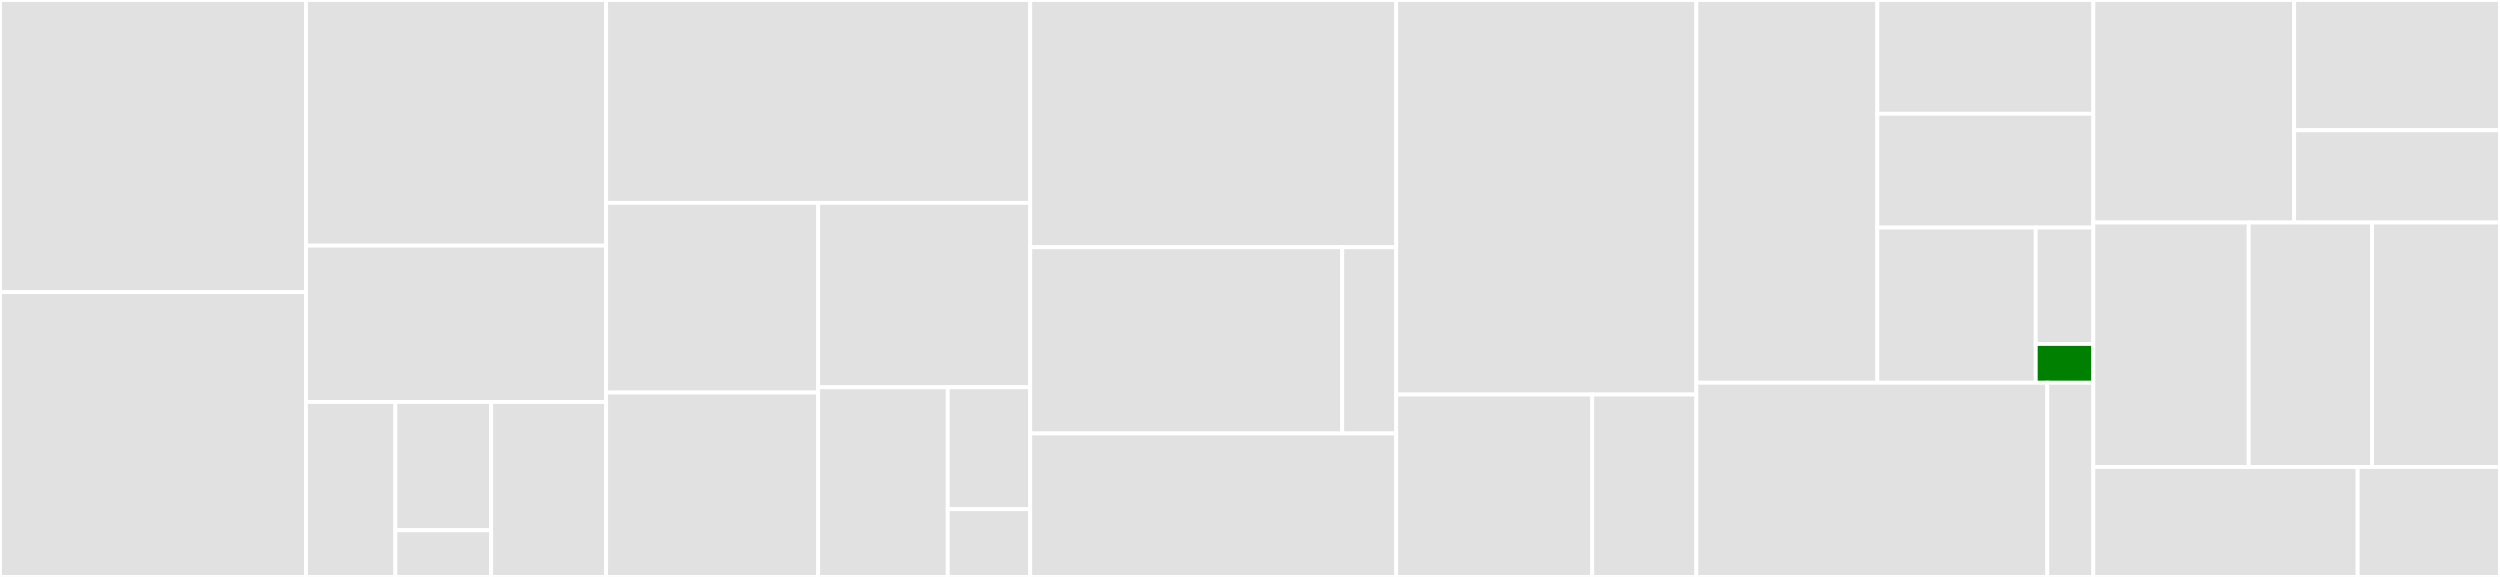 <svg baseProfile="full" width="650" height="150" viewBox="0 0 650 150" version="1.1"
xmlns="http://www.w3.org/2000/svg" xmlns:ev="http://www.w3.org/2001/xml-events"
xmlns:xlink="http://www.w3.org/1999/xlink">

<rect x="0" y="0" width="650" height="150" fill="#333333" stroke="none"/>

<style>rect.s{mask:url(#mask);}</style>
<defs>
  <pattern id="white" width="4" height="4" patternUnits="userSpaceOnUse" patternTransform="rotate(45)">
    <rect width="2" height="2" transform="translate(0,0)" fill="white"></rect>
  </pattern>
  <mask id="mask">
    <rect x="0" y="0" width="100%" height="100%" fill="url(#white)"></rect>
  </mask>
</defs>

<rect x="0" y="0" width="79.551" height="75.949" fill="#e1e1e1" stroke="white" stroke-width="1" class=" tooltipped" data-content="core/src/package/PackageDiffImpl.ts"><title>core/src/package/PackageDiffImpl.ts</title></rect>
<rect x="0" y="75.949" width="79.551" height="74.051" fill="#e1e1e1" stroke="white" stroke-width="1" class=" tooltipped" data-content="core/src/package/PackageTestCoverage.ts"><title>core/src/package/PackageTestCoverage.ts</title></rect>
<rect x="79.551" y="0" width="78.04" height="63.871" fill="#e1e1e1" stroke="white" stroke-width="1" class=" tooltipped" data-content="core/src/package/SFPPackage.ts"><title>core/src/package/SFPPackage.ts</title></rect>
<rect x="79.551" y="63.871" width="78.04" height="40.645" fill="#e1e1e1" stroke="white" stroke-width="1" class=" tooltipped" data-content="core/src/package/PackageManifest.ts"><title>core/src/package/PackageManifest.ts</title></rect>
<rect x="79.551" y="104.516" width="23.246" height="45.484" fill="#e1e1e1" stroke="white" stroke-width="1" class=" tooltipped" data-content="core/src/package/propertyFetchers/DestructiveManifestPathFetcher.ts"><title>core/src/package/propertyFetchers/DestructiveManifestPathFetcher.ts</title></rect>
<rect x="102.797" y="104.516" width="24.906" height="33.355" fill="#e1e1e1" stroke="white" stroke-width="1" class=" tooltipped" data-content="core/src/package/propertyFetchers/AssignPermissionSetFetcher.ts"><title>core/src/package/propertyFetchers/AssignPermissionSetFetcher.ts</title></rect>
<rect x="102.797" y="137.871" width="24.906" height="12.129" fill="#e1e1e1" stroke="white" stroke-width="1" class=" tooltipped" data-content="core/src/package/propertyFetchers/ReconcileProfilePropertyFetcher.ts"><title>core/src/package/propertyFetchers/ReconcileProfilePropertyFetcher.ts</title></rect>
<rect x="127.703" y="104.516" width="29.888" height="45.484" fill="#e1e1e1" stroke="white" stroke-width="1" class=" tooltipped" data-content="core/src/package/IndividualClassCoverage.ts"><title>core/src/package/IndividualClassCoverage.ts</title></rect>
<rect x="157.591" y="0" width="110.263" height="52.74" fill="#e1e1e1" stroke="white" stroke-width="1" class=" tooltipped" data-content="core/src/sfdxwrappers/DeployMDAPIDirToOrgImpl.ts"><title>core/src/sfdxwrappers/DeployMDAPIDirToOrgImpl.ts</title></rect>
<rect x="157.591" y="52.74" width="55.132" height="49.315" fill="#e1e1e1" stroke="white" stroke-width="1" class=" tooltipped" data-content="core/src/sfdxwrappers/TestOptions.ts"><title>core/src/sfdxwrappers/TestOptions.ts</title></rect>
<rect x="157.591" y="102.055" width="55.132" height="47.945" fill="#e1e1e1" stroke="white" stroke-width="1" class=" tooltipped" data-content="core/src/sfdxwrappers/TriggerApexTestImpl.ts"><title>core/src/sfdxwrappers/TriggerApexTestImpl.ts</title></rect>
<rect x="212.723" y="52.74" width="55.132" height="47.945" fill="#e1e1e1" stroke="white" stroke-width="1" class=" tooltipped" data-content="core/src/sfdxwrappers/ConvertSourceToMDAPIImpl.ts"><title>core/src/sfdxwrappers/ConvertSourceToMDAPIImpl.ts</title></rect>
<rect x="212.723" y="100.685" width="33.692" height="49.315" fill="#e1e1e1" stroke="white" stroke-width="1" class=" tooltipped" data-content="core/src/sfdxwrappers/DeploymentStatusImpl.ts"><title>core/src/sfdxwrappers/DeploymentStatusImpl.ts</title></rect>
<rect x="246.414" y="100.685" width="21.44" height="31.703" fill="#e1e1e1" stroke="white" stroke-width="1" class=" tooltipped" data-content="core/src/sfdxwrappers/PermsetListImpl.ts"><title>core/src/sfdxwrappers/PermsetListImpl.ts</title></rect>
<rect x="246.414" y="132.387" width="21.44" height="17.613" fill="#e1e1e1" stroke="white" stroke-width="1" class=" tooltipped" data-content="core/src/sfdxwrappers/DeploymentCommandStatus.ts"><title>core/src/sfdxwrappers/DeploymentCommandStatus.ts</title></rect>
<rect x="267.854" y="0" width="95.159" height="64.286" fill="#e1e1e1" stroke="white" stroke-width="1" class=" tooltipped" data-content="core/src/sfpcommands/apextest/TriggerApexTests.ts"><title>core/src/sfpcommands/apextest/TriggerApexTests.ts</title></rect>
<rect x="267.854" y="64.286" width="81.119" height="48.413" fill="#e1e1e1" stroke="white" stroke-width="1" class=" tooltipped" data-content="core/src/sfpcommands/apextest/TestReportDisplayer.ts"><title>core/src/sfpcommands/apextest/TestReportDisplayer.ts</title></rect>
<rect x="348.973" y="64.286" width="14.04" height="48.413" fill="#e1e1e1" stroke="white" stroke-width="1" class=" tooltipped" data-content="core/src/sfpcommands/apextest/ExtendedTestOptions.ts"><title>core/src/sfpcommands/apextest/ExtendedTestOptions.ts</title></rect>
<rect x="267.854" y="112.698" width="95.159" height="37.302" fill="#e1e1e1" stroke="white" stroke-width="1" class=" tooltipped" data-content="core/src/sfpcommands/permsets/AssignPermissionSetsImpl.ts"><title>core/src/sfpcommands/permsets/AssignPermissionSetsImpl.ts</title></rect>
<rect x="363.013" y="0" width="78.04" height="102.581" fill="#e1e1e1" stroke="white" stroke-width="1" class=" tooltipped" data-content="core/src/artifacts/ArtifactFilePathFetcher.ts"><title>core/src/artifacts/ArtifactFilePathFetcher.ts</title></rect>
<rect x="363.013" y="102.581" width="50.965" height="47.419" fill="#e1e1e1" stroke="white" stroke-width="1" class=" tooltipped" data-content="core/src/artifacts/ArtifactInstallationStatusUpdater.ts"><title>core/src/artifacts/ArtifactInstallationStatusUpdater.ts</title></rect>
<rect x="413.978" y="102.581" width="27.075" height="47.419" fill="#e1e1e1" stroke="white" stroke-width="1" class=" tooltipped" data-content="core/src/artifacts/InstalledAritfactsFetcher.ts"><title>core/src/artifacts/InstalledAritfactsFetcher.ts</title></rect>
<rect x="441.053" y="0" width="47.054" height="99.512" fill="#e1e1e1" stroke="white" stroke-width="1" class=" tooltipped" data-content="core/src/utils/SFPStatsSender.ts"><title>core/src/utils/SFPStatsSender.ts</title></rect>
<rect x="488.107" y="0" width="56.161" height="29.585" fill="#e1e1e1" stroke="white" stroke-width="1" class=" tooltipped" data-content="core/src/utils/GitTags.ts"><title>core/src/utils/GitTags.ts</title></rect>
<rect x="488.107" y="29.585" width="56.161" height="29.585" fill="#e1e1e1" stroke="white" stroke-width="1" class=" tooltipped" data-content="core/src/utils/SFPLogger.ts"><title>core/src/utils/SFPLogger.ts</title></rect>
<rect x="488.107" y="59.169" width="41.185" height="40.343" fill="#e1e1e1" stroke="white" stroke-width="1" class=" tooltipped" data-content="core/src/utils/ExecuteCommand.ts"><title>core/src/utils/ExecuteCommand.ts</title></rect>
<rect x="529.292" y="59.169" width="14.976" height="30.257" fill="#e1e1e1" stroke="white" stroke-width="1" class=" tooltipped" data-content="core/src/utils/xml2json.ts"><title>core/src/utils/xml2json.ts</title></rect>
<rect x="529.292" y="89.426" width="14.976" height="10.086" fill="green" stroke="white" stroke-width="1" class=" tooltipped" data-content="core/src/utils/Delay.ts"><title>core/src/utils/Delay.ts</title></rect>
<rect x="441.053" y="99.512" width="91.248" height="50.488" fill="#e1e1e1" stroke="white" stroke-width="1" class=" tooltipped" data-content="core/src/project/ProjectConfig.ts"><title>core/src/project/ProjectConfig.ts</title></rect>
<rect x="532.301" y="99.512" width="11.967" height="50.488" fill="#e1e1e1" stroke="white" stroke-width="1" class=" tooltipped" data-content="core/src/SFDXCommand.ts"><title>core/src/SFDXCommand.ts</title></rect>
<rect x="544.268" y="0" width="52.213" height="57.857" fill="#e1e1e1" stroke="white" stroke-width="1" class=" tooltipped" data-content="sfpowerscripts-cli/src/impl/changelog/OrgsUpdater.ts"><title>sfpowerscripts-cli/src/impl/changelog/OrgsUpdater.ts</title></rect>
<rect x="596.481" y="0" width="53.519" height="33.868" fill="#e1e1e1" stroke="white" stroke-width="1" class=" tooltipped" data-content="sfpowerscripts-cli/src/impl/changelog/CommitUpdater.ts"><title>sfpowerscripts-cli/src/impl/changelog/CommitUpdater.ts</title></rect>
<rect x="596.481" y="33.868" width="53.519" height="23.99" fill="#e1e1e1" stroke="white" stroke-width="1" class=" tooltipped" data-content="sfpowerscripts-cli/src/impl/changelog/WorkItemUpdater.ts"><title>sfpowerscripts-cli/src/impl/changelog/WorkItemUpdater.ts</title></rect>
<rect x="544.268" y="57.857" width="40.392" height="63.571" fill="#e1e1e1" stroke="white" stroke-width="1" class=" tooltipped" data-content="sfpowerscripts-cli/src/impl/parallelBuilder/UndirectedGraph.ts"><title>sfpowerscripts-cli/src/impl/parallelBuilder/UndirectedGraph.ts</title></rect>
<rect x="584.66" y="57.857" width="32.076" height="63.571" fill="#e1e1e1" stroke="white" stroke-width="1" class=" tooltipped" data-content="sfpowerscripts-cli/src/impl/parallelBuilder/BuildCollections.ts"><title>sfpowerscripts-cli/src/impl/parallelBuilder/BuildCollections.ts</title></rect>
<rect x="616.736" y="57.857" width="33.264" height="63.571" fill="#e1e1e1" stroke="white" stroke-width="1" class=" tooltipped" data-content="sfpowerscripts-cli/src/impl/release/ReleaseDefinition.ts"><title>sfpowerscripts-cli/src/impl/release/ReleaseDefinition.ts</title></rect>
<rect x="544.268" y="121.429" width="68.726" height="28.571" fill="#e1e1e1" stroke="white" stroke-width="1" class=" tooltipped" data-content="sfpowerscripts-cli/src/ProjectValidation.ts"><title>sfpowerscripts-cli/src/ProjectValidation.ts</title></rect>
<rect x="612.994" y="121.429" width="37.006" height="28.571" fill="#e1e1e1" stroke="white" stroke-width="1" class=" tooltipped" data-content="sfpowerscripts-cli/src/utils/get18DigitSalesforceId.ts"><title>sfpowerscripts-cli/src/utils/get18DigitSalesforceId.ts</title></rect>
</svg>